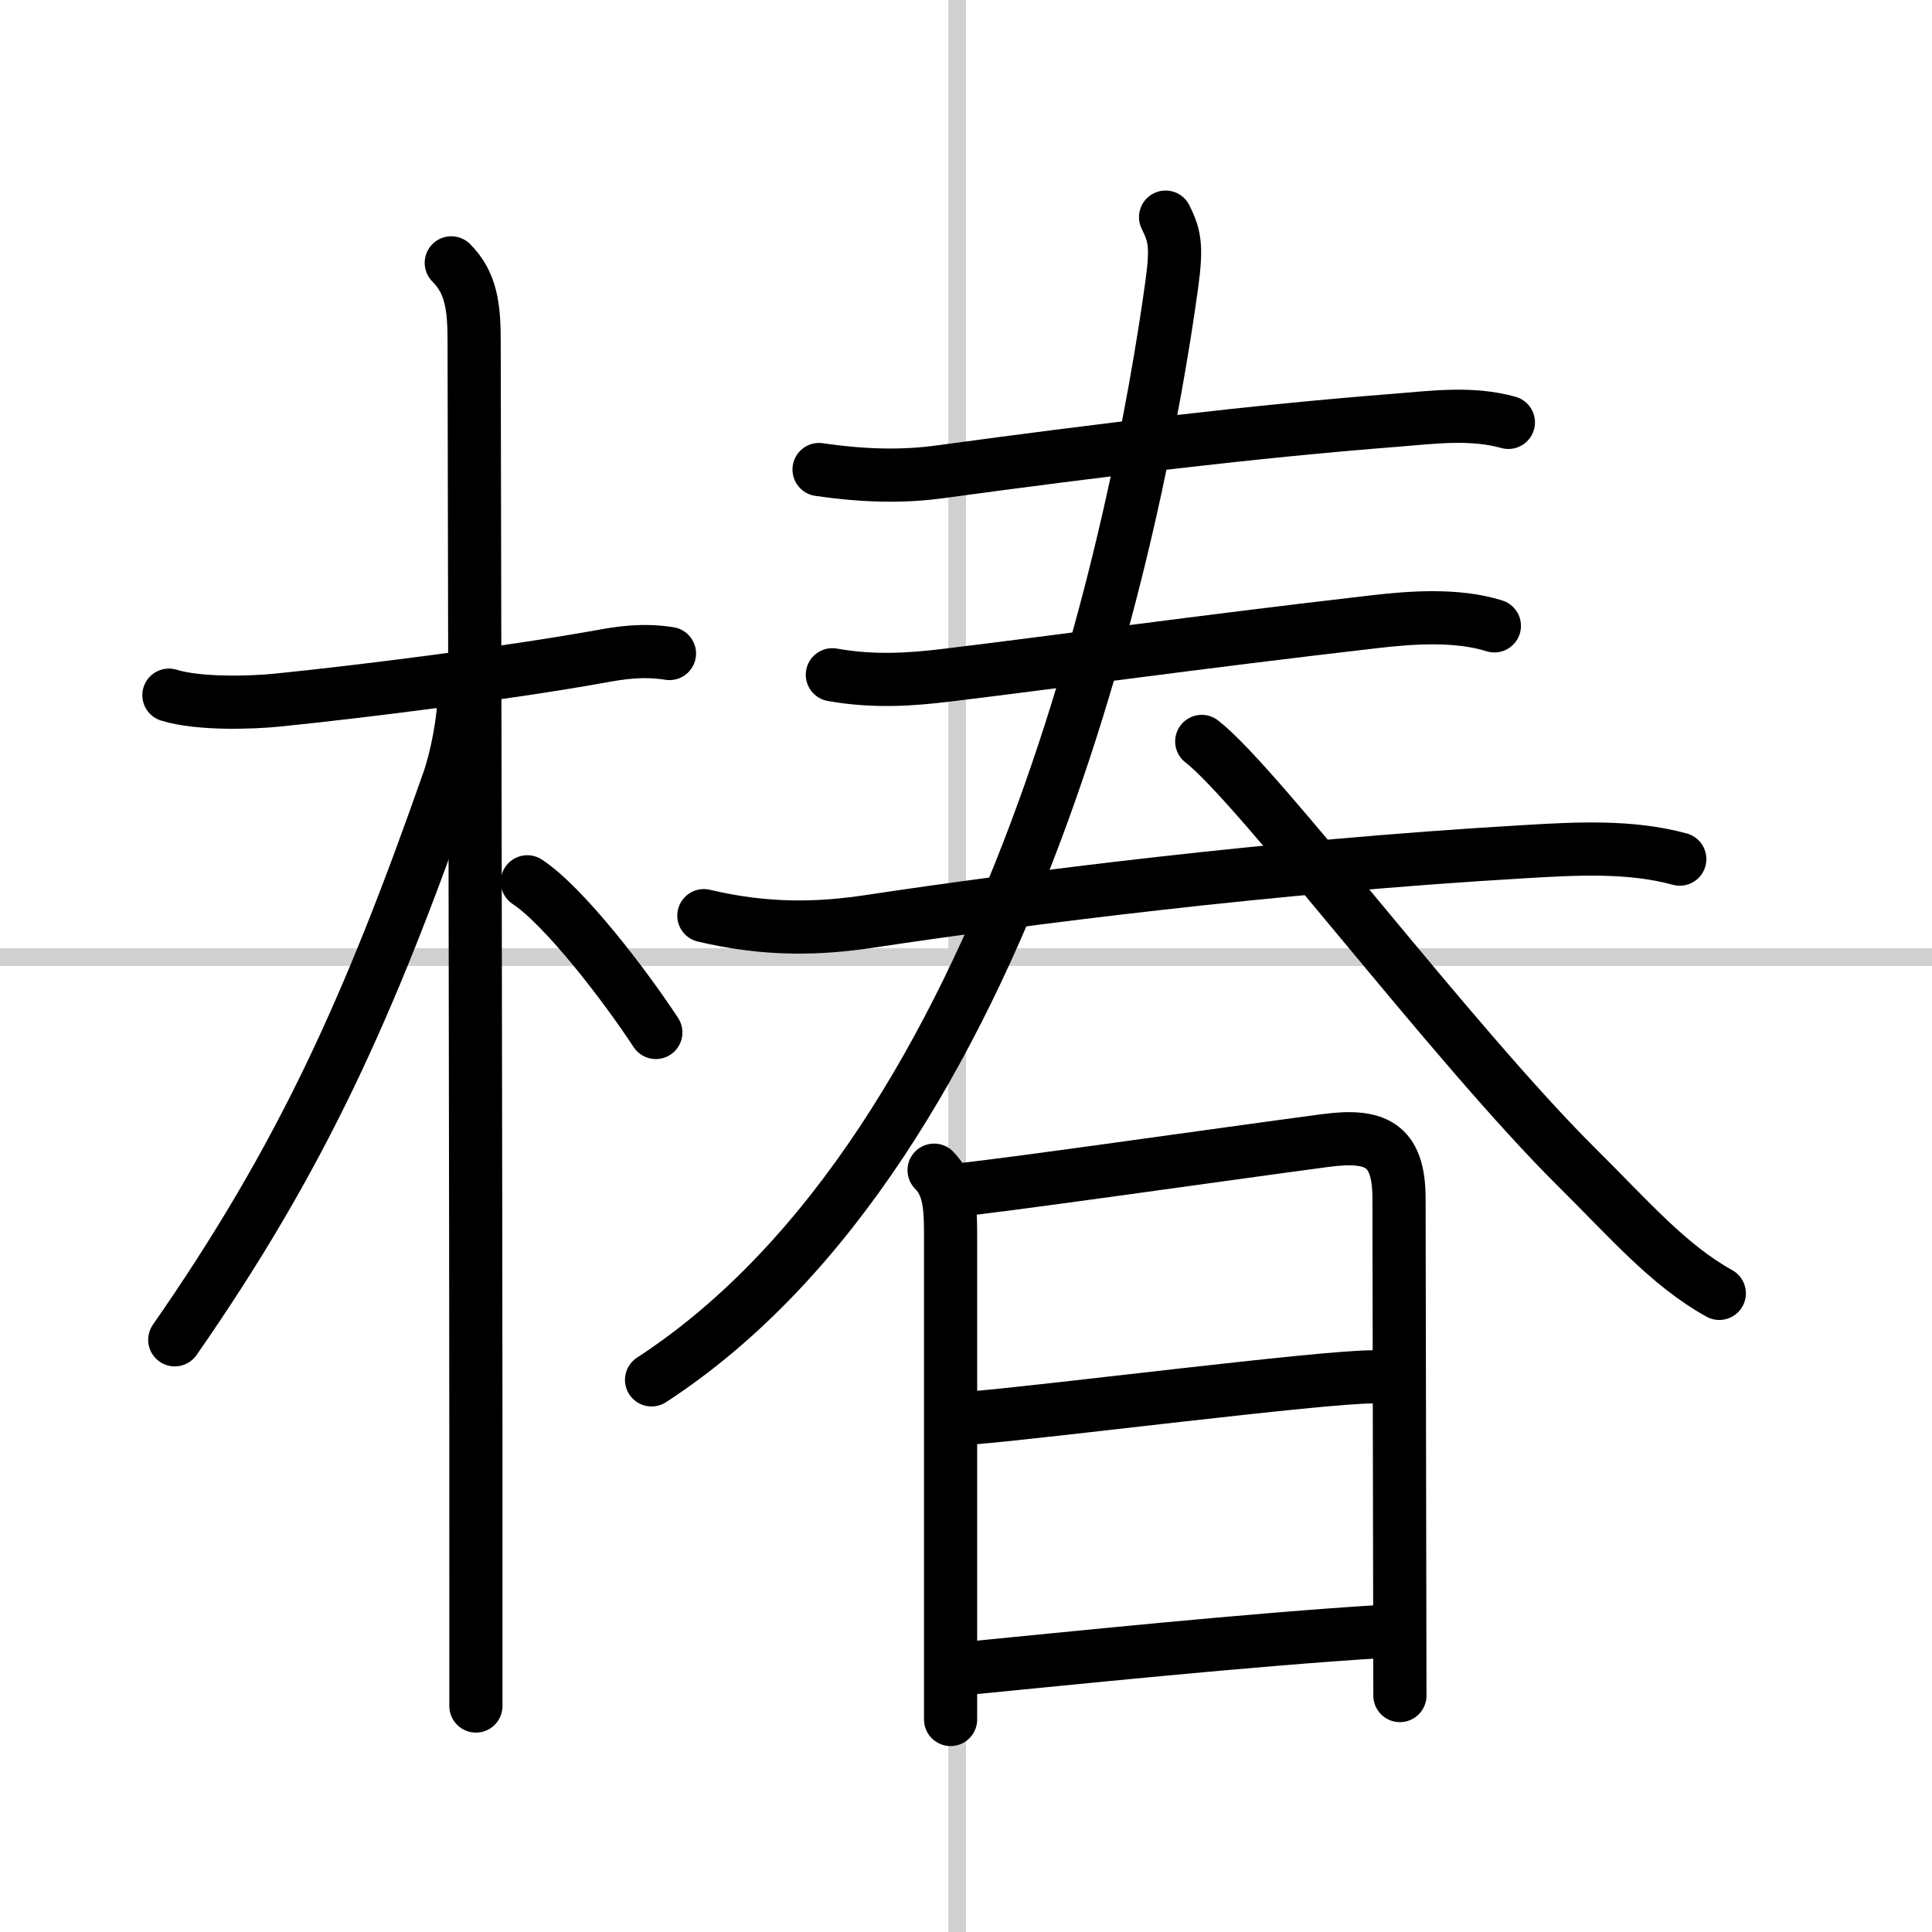 <svg width="400" height="400" viewBox="0 0 109 109" xmlns="http://www.w3.org/2000/svg"><rect x="0" y="0" width="109" height="109" fill="#808080" stroke="none"/><g fill="none" stroke="#000" stroke-linecap="round" stroke-linejoin="round" stroke-width="3"><rect width="100%" height="100%" fill="#fff" stroke="#fff"/><line x1="54" x2="54" y2="109" stroke="#d0d0d0" stroke-width="1"/><line x2="109" y1="54" y2="54" stroke="#d0d0d0" stroke-width="1"/><path d="m9.53 39.22c1.72 0.53 4.72 0.42 6.1 0.28 4.77-0.48 13.01-1.52 18.28-2.47 1.1-0.2 2.35-0.4 3.86-0.16"/><path d="m25.46 14.83c1.13 1.13 1.29 2.5 1.29 4.42 0 0.81 0.11 49.79 0.1 69.75v7.25"/><path d="m26.19 39.03c0 1.59-0.43 3.73-0.88 5.02-4.46 12.73-8.29 21.25-15.45 31.54"/><path d="m29.75 49.75c2.08 1.37 5.5 5.83 7.25 8.5"/><path d="m46.21 26.49c2.67 0.39 4.83 0.4 6.81 0.13 9.11-1.24 17.77-2.29 25.73-2.91 2.12-0.17 4.27-0.46 6.35 0.12"/><path d="m46.96 38.07c2.41 0.43 4.56 0.25 6.4 0.03 6.23-0.75 14.02-1.85 24.15-3.02 2.14-0.25 4.7-0.43 6.8 0.23"/><path d="m39.71 51.66c3.54 0.84 6.48 0.75 9.29 0.33 8.72-1.31 22.74-3.11 37-3.94 2.88-0.17 5.96-0.35 8.77 0.42"/><path d="m65.76 12.25c0.49 1 0.66 1.55 0.35 3.8-1.83 13.27-8.85 48.45-29.35 61.8"/><path d="M67.8,41.83C71,44.3,81.93,58.89,88.99,65.89c2.89,2.86,5.14,5.49,8.01,7.08"/><path d="m52.7 66.02c0.83 0.83 0.93 1.98 0.93 3.52v22.09 5.38"/><path d="m53.95 67.14c1.62-0.1 15.51-2.09 20.8-2.79 2.84-0.38 4.18 0.19 4.18 3.27 0.01 6.47 0.05 27.4 0.05 28.04"/><path d="m55.03 79.98c4.22-0.35 19.49-2.3 22.41-2.3"/><path d="m54.91 94.09c5.27-0.51 15.59-1.59 23.27-2.06"/></g></svg>
